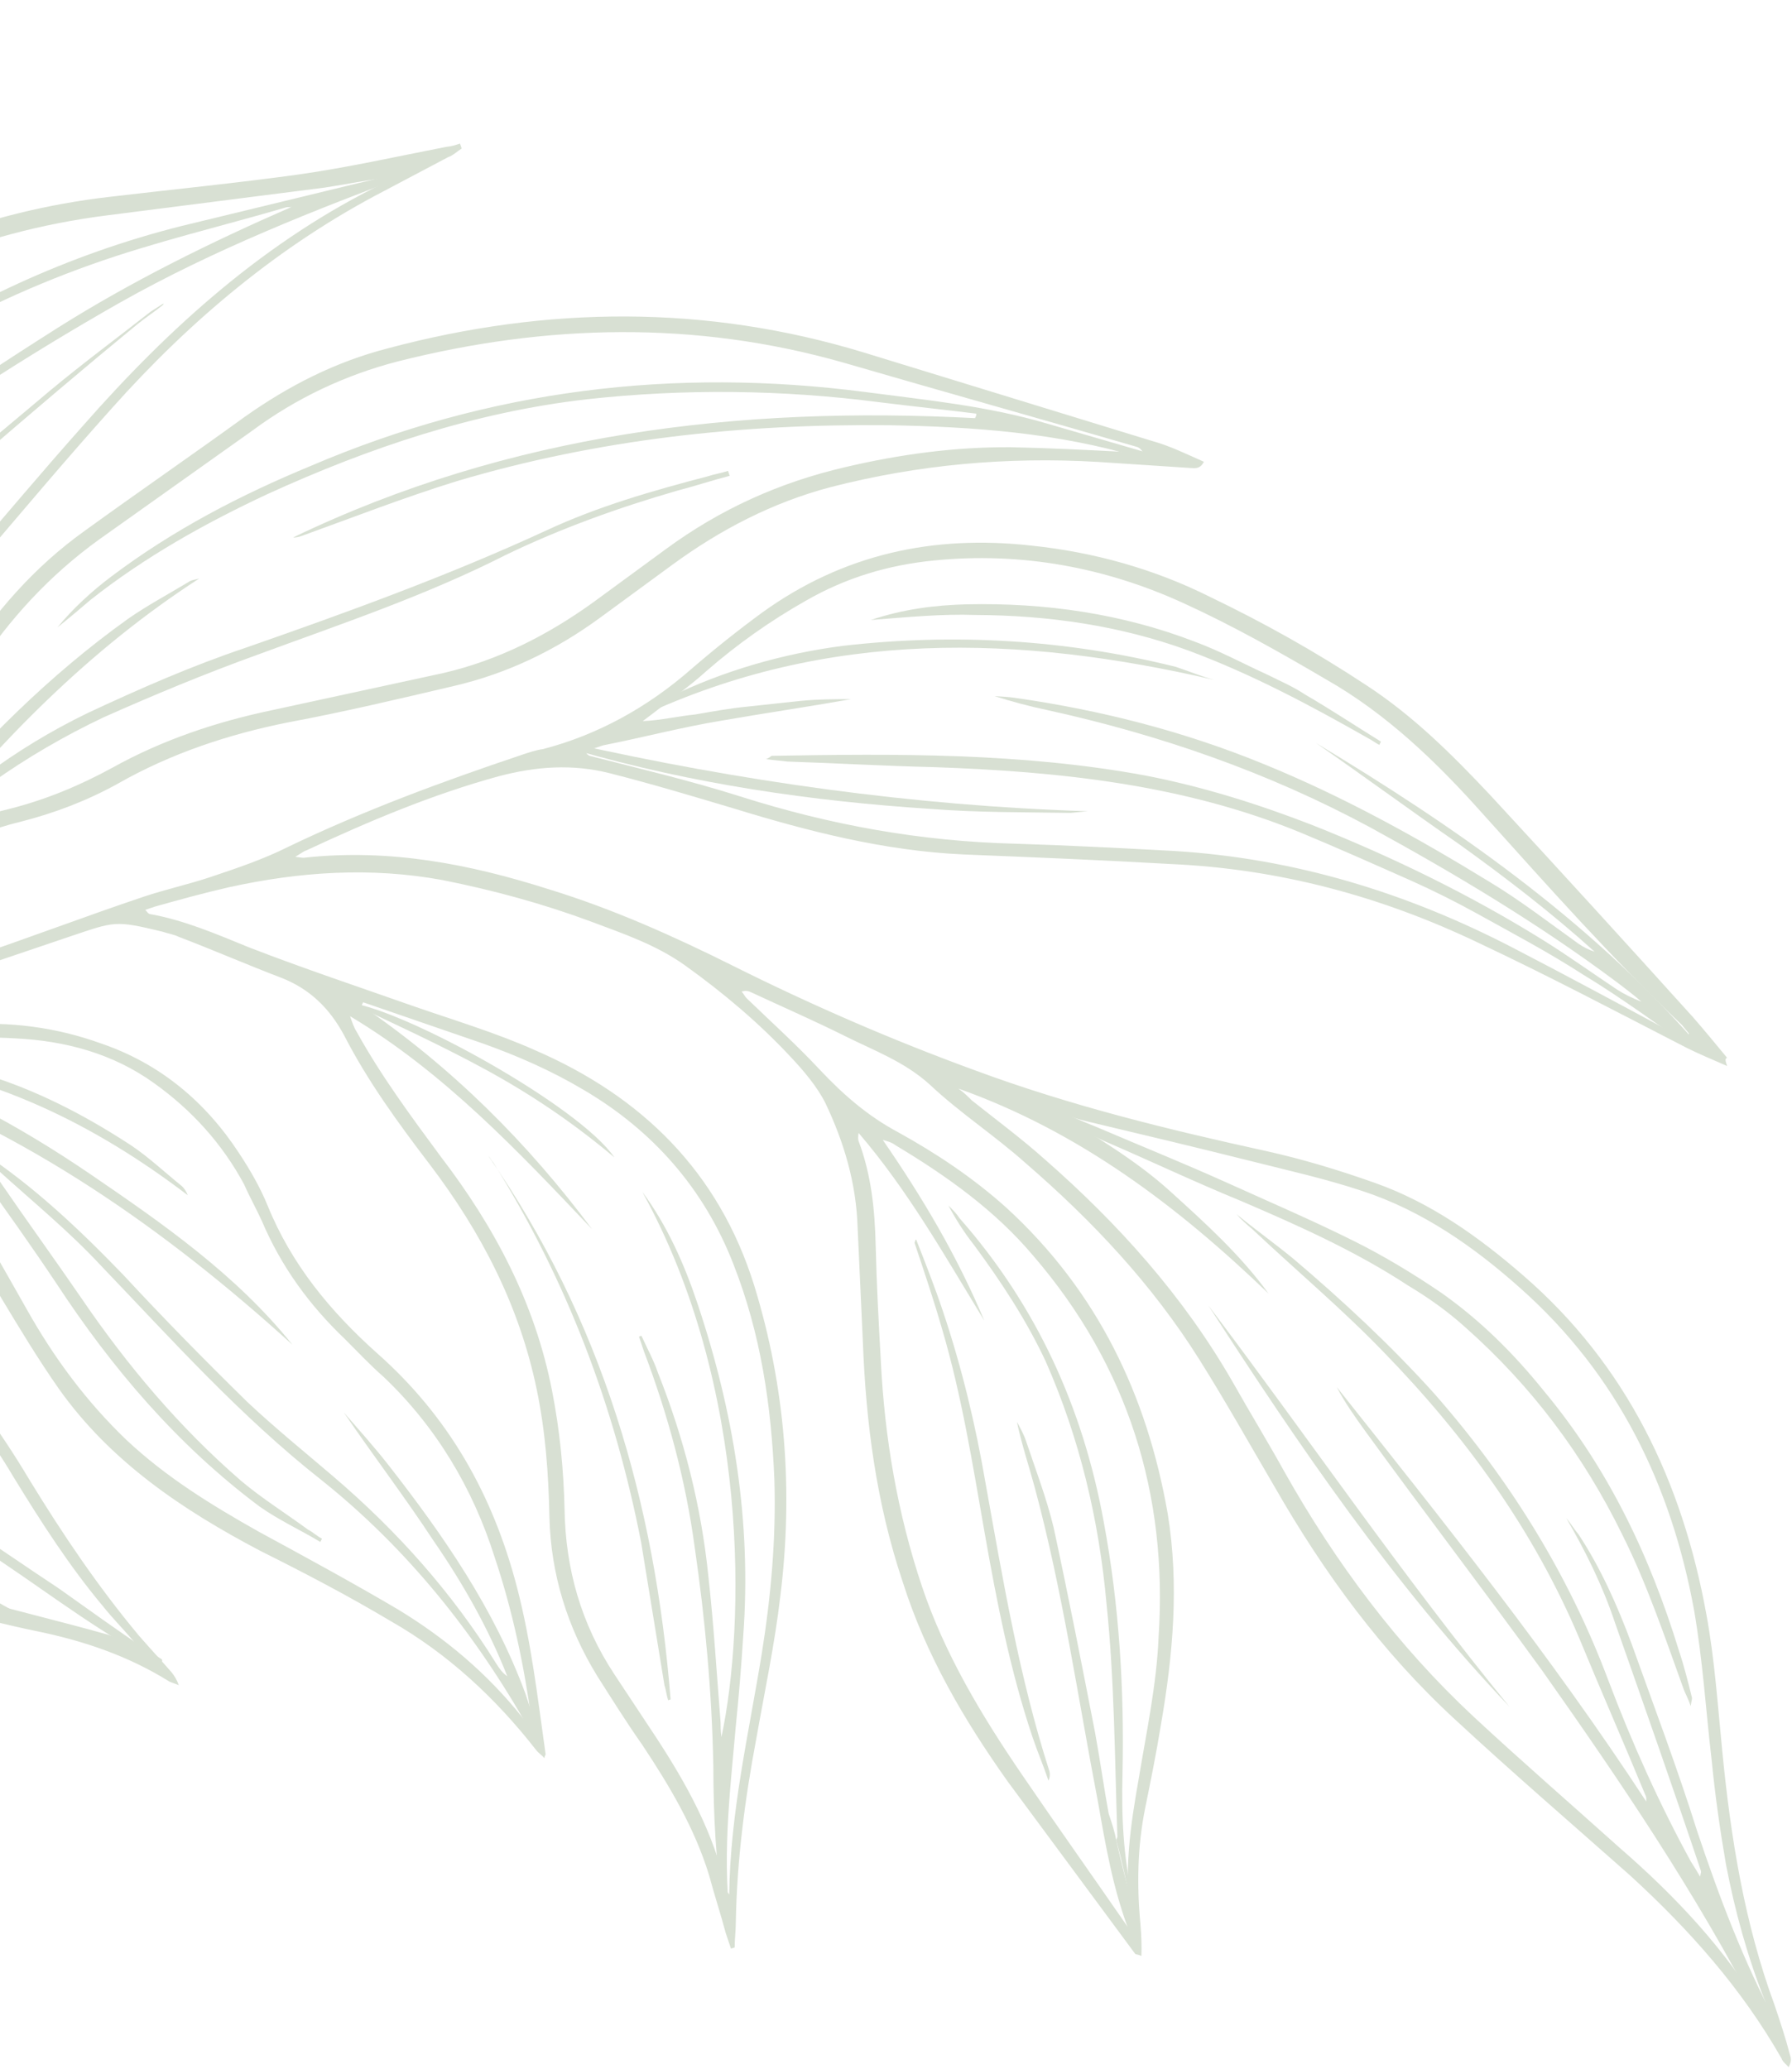 <?xml version="1.0" encoding="UTF-8"?> <svg xmlns="http://www.w3.org/2000/svg" width="201" height="232" viewBox="0 0 201 232" fill="none"> <path d="M-19.332 116.748C-14.097 117.754 -8.909 118.622 -3.903 119.858C2.802 121.598 8.868 124.627 14.752 128.483C16.729 129.814 18.524 131.514 20.409 133.029C20.639 133.259 20.916 133.626 21.054 134.04C10.57 126.05 -0.964 120.407 -14.186 118.858C-12.577 120.006 -10.968 121.153 -9.45 122.485C-7.564 124.001 -5.861 125.884 -4.113 127.446C-3.469 127.997 -2.963 128.594 -2.181 129.099C3.703 132.955 8.856 137.824 13.78 142.923C18.336 147.838 22.983 152.57 27.768 157.255C30.897 160.194 34.254 162.904 37.474 165.659C44.557 171.721 50.678 178.566 55.656 186.562C55.978 187.068 56.301 187.573 56.898 187.986C54.773 182.562 51.823 177.415 48.552 172.683C45.419 167.904 41.873 163.263 38.557 158.392C40.306 160.414 42.009 162.297 43.62 164.365C49.791 172.267 55.456 180.492 58.923 189.915C59.431 191.432 59.894 192.811 60.403 194.328C60.495 194.604 60.45 194.926 60.267 195.294C59.945 194.789 59.485 194.329 59.346 193.916C53.306 183.208 45.663 173.651 36.052 165.983C26.9 158.773 19.306 150.274 11.299 141.914C7.709 138.055 3.708 134.795 -0.248 131.212C-0.432 131.121 -0.616 131.029 -1.167 130.753C-0.569 131.626 -0.246 132.132 0.077 132.637C3.071 137.003 6.203 141.322 9.197 145.687C14.311 153.177 20.157 160.114 27.056 166.084C29.402 168.059 32.114 169.758 34.551 171.548C35.103 171.824 35.563 172.283 36.114 172.558C36.023 172.742 36.023 172.742 35.932 172.926C33.633 171.549 31.29 170.494 29.083 168.933C19.887 162.046 12.567 153.455 6.301 143.897C3.537 139.761 0.635 135.672 -2.221 131.72C-5.49 127.447 -9.355 123.681 -13.86 120.743C-15.699 119.365 -17.492 118.126 -19.332 116.748Z" fill="#D8E0D3"></path> <path d="M147.597 83.319C163.133 92.683 177.892 102.921 189.997 116.657C189.86 116.703 189.722 116.749 189.401 116.704C189.861 117.163 190.137 117.53 190.551 117.852C190.551 117.852 190.413 117.898 190.46 118.036C186.092 115.052 181.999 111.975 177.587 109.313C173.679 106.788 169.589 104.631 165.453 102.337C163.2 101.098 160.811 99.905 158.468 98.85C154.332 97.015 150.013 95.088 145.924 93.391C132.784 87.979 118.828 86.523 104.737 86.033C99.183 85.901 93.721 85.585 88.305 85.407C87.662 85.316 86.882 85.271 85.918 85.134C86.33 84.995 86.422 84.811 86.559 84.765C100.557 84.52 114.601 84.413 128.468 86.972C134.85 88.207 141.005 90.132 147.161 92.516C156.166 96.093 164.943 100.36 173.263 105.547C175.975 107.246 178.596 109.128 181.354 110.964C182.136 111.469 183.055 111.928 184.112 112.341C183.238 111.56 182.226 110.825 181.398 110.183C172.616 103.616 163.239 98.017 153.679 92.785C142.281 86.635 130.154 82.418 117.434 79.627C115.459 79.215 113.439 78.666 111.555 78.07C112.336 78.115 113.116 78.16 113.759 78.252C123.4 79.621 132.769 82.001 141.82 85.716C150.687 89.339 158.96 93.929 167.05 98.886C170.497 100.952 173.809 103.523 177.027 105.819C177.625 106.232 178.176 106.507 178.865 106.737C174.035 102.373 168.885 98.424 163.643 94.659C158.264 90.941 152.976 87.038 147.597 83.319Z" fill="#D8E0D3"></path> <path d="M199.279 229.216C198.588 228.067 197.943 227.056 197.252 225.907C190.241 212.304 181.764 199.805 173.012 187.399C166.472 178.393 159.657 169.48 153.117 160.474C151.966 158.866 150.814 157.258 149.938 155.557C161.863 170.581 173.972 185.697 184.661 202.055C184.615 201.917 184.706 201.733 184.614 201.458C182.166 195.528 179.581 189.645 177.134 183.716C171.962 171.49 164.317 161.014 155.206 151.643C150.512 146.774 145.407 142.503 140.484 137.864C139.84 137.313 139.196 136.762 138.69 136.164C140.806 137.909 143.012 139.47 145.128 141.216C150.694 145.946 156.03 150.906 160.909 156.327C169.332 165.929 175.968 176.59 180.451 188.587C183.084 195.527 186.131 202.33 189.681 208.81C190.004 209.315 190.326 209.82 190.695 210.464C190.74 210.142 190.831 209.958 190.785 209.82C187.64 200.443 184.404 191.249 181.122 181.918C179.735 177.781 177.843 173.966 175.677 170.244C176.183 170.841 176.552 171.485 177.058 172.082C179.546 175.85 181.439 180.124 183.01 184.353C185.506 191.34 188.14 198.281 190.361 205.36C192.858 212.807 195.584 220.023 199.273 226.917C199.367 227.652 200.011 228.204 199.279 229.216Z" fill="#D8E0D3"></path> <path d="M109.501 46.389C105.828 45.933 102.339 45.569 98.666 45.113C87.785 43.7 76.724 43.574 65.804 44.781C53.278 46.221 41.447 50.188 30.033 55.397C23.019 58.669 16.19 62.494 10.144 67.283C8.954 68.296 7.763 69.309 6.435 70.368C8.173 68.251 10.28 66.317 12.478 64.659C19.441 59.409 27.004 55.492 34.935 52.219C54.878 43.69 75.617 41.184 97.057 43.965C103.944 44.878 110.738 45.514 117.535 47.53C121.945 48.812 126.354 50.095 130.763 51.378C131.268 51.515 131.636 51.699 131.959 52.204C130.627 51.884 129.204 51.748 127.826 51.289C118.64 48.54 109.229 47.861 99.683 47.687C83.251 47.521 67.147 49.24 51.279 53.948C45.455 55.748 39.632 58.008 33.9 60.083C33.625 60.175 33.212 60.314 32.891 60.268C57.14 48.608 82.879 45.498 109.364 46.895C109.456 46.711 109.547 46.527 109.501 46.389Z" fill="#D8E0D3"></path> <path d="M-85.805 92.403C-85.489 90.15 -85.22 87.758 -84.721 85.597C-83.269 78.973 -81.128 72.579 -78.619 66.368C-76.066 59.836 -73.099 53.625 -69.305 47.597C-65.328 41.2 -60.431 35.723 -54.844 30.934C-50.814 27.435 -46.37 24.258 -42.34 20.758C-38.997 17.95 -35.746 14.865 -32.45 11.918C-32.312 11.872 -32.267 11.55 -32.084 11.182C-32.497 11.321 -32.772 11.413 -32.91 11.459C-39.417 15.329 -45.878 19.337 -52.431 23.069C-59.856 27.399 -66.497 32.695 -72.172 39.047C-75.375 42.729 -78.165 46.733 -80.77 50.828C-81.182 51.426 -81.409 52.116 -81.959 52.761C-81.776 52.393 -81.731 52.071 -81.548 51.703C-76.798 42.593 -70.53 34.814 -62.377 28.552C-58.85 25.835 -54.955 23.301 -51.152 20.952C-45.699 17.589 -40.107 14.64 -34.7 11.139C-30.806 8.606 -27.05 5.659 -23.248 2.85C-22.652 2.343 -22.011 1.974 -21.369 1.606C-21.323 1.744 -21.139 1.836 -21.093 1.973C-25.808 6.623 -30.57 11.135 -35.239 15.922C-39.496 20.111 -44.307 23.566 -48.887 27.249C-54.109 31.302 -59.008 35.859 -63.126 40.922C-67.472 46.215 -70.762 51.921 -73.73 58.132C-76.88 64.711 -79.525 71.428 -81.755 78.466C-83.167 82.928 -84.348 87.619 -84.933 92.264C-85.529 92.311 -85.667 92.357 -85.805 92.403Z" fill="#D8E0D3"></path> <path d="M-42.204 74.56C-41.657 72.996 -41.156 71.294 -40.426 69.822C-38.737 66.187 -36.634 62.874 -34.21 59.606C-28.813 52.427 -22.356 46.58 -15.026 41.513C-4.213 34.052 7.705 28.521 20.41 25.334C27.061 23.717 33.712 22.101 40.225 20.53C41.784 20.16 43.344 19.791 44.903 19.421C45.454 19.237 46.05 19.19 46.693 19.281C35.276 23.57 24.043 27.951 13.364 33.987C2.824 39.976 -7.486 46.655 -17.151 53.886C-15.414 51.309 -6.389 44.907 6.487 36.754C14.827 31.502 23.628 27.17 32.705 23.205C32.567 23.252 32.246 23.206 32.108 23.252C24.862 25.375 17.34 27.131 10.232 29.668C-4.808 35.018 -18.28 43.218 -29.357 54.91C-33.98 59.836 -37.684 65.22 -40.56 71.247C-40.834 71.799 -41.062 72.489 -41.335 73.041C-41.609 73.594 -41.883 74.146 -42.111 74.836C-42.02 74.652 -42.066 74.514 -42.204 74.56Z" fill="#D8E0D3"></path> <path d="M72.044 133.662C74.853 137.476 76.746 141.75 78.225 146.163C82.295 158.299 84.3 170.666 83.369 183.405C83.148 186.854 82.881 190.165 82.523 193.66C81.854 201.248 80.909 208.929 82.076 216.515C81.939 216.561 81.801 216.607 81.663 216.653C81.523 215.78 81.292 215.09 81.152 214.217C80.267 208.838 80.024 203.55 80.01 198.032C79.851 189.801 79.096 181.616 77.928 173.57C76.899 165.938 74.907 158.629 72.227 151.55C72.042 150.998 71.857 150.447 71.672 149.895C71.809 149.849 71.947 149.803 71.947 149.803C72.547 151.136 73.331 152.56 73.793 153.939C76.703 161.248 78.65 168.879 79.451 176.741C80.061 182.213 80.397 187.777 80.823 193.156C80.825 193.616 80.826 194.076 80.919 194.812C83.595 182.255 84.124 155.538 72.044 133.662Z" fill="#D8E0D3"></path> <path d="M116.261 123.589C118.558 124.506 120.901 125.561 123.198 126.478C128.023 128.542 132.801 130.469 137.488 132.579C142.358 134.781 147.182 136.845 151.962 139.231C155.27 140.882 158.534 142.856 161.706 145.014C166.12 148.136 169.801 151.811 173.208 156.038C180.39 164.675 185.05 174.464 188.336 185.175C188.891 186.83 189.355 188.669 189.772 190.37C189.818 190.508 189.727 190.692 189.637 191.335C189.313 190.37 188.99 189.865 188.852 189.451C186.726 183.567 184.737 177.637 181.969 172.122C177.586 163.16 171.784 155.441 164.378 148.874C162.4 147.082 160.193 145.521 157.895 144.144C152.01 140.288 145.531 137.398 139.099 134.646C133.953 132.537 129.037 130.197 124.029 128.041C121.869 127.078 119.847 126.068 117.688 125.105C117.136 124.83 116.722 124.508 116.171 124.233C116.17 123.773 116.307 123.727 116.261 123.589Z" fill="#D8E0D3"></path> <path d="M-93.464 112.461C-93.466 112.001 -93.558 111.725 -93.559 111.265C-93.174 100.091 -94.029 88.871 -94.241 77.743C-94.397 70.432 -93.727 63.304 -91.45 56.404C-89.811 51.252 -87.483 46.329 -84.235 41.865C-78.93 34.41 -72.06 28.884 -64.316 24.139C-61.749 22.665 -59.137 21.328 -56.708 19.9C-56.433 19.808 -56.342 19.624 -55.974 19.807C-58.494 21.42 -61.198 22.94 -63.718 24.552C-69.263 28.099 -74.622 32.197 -79.107 37.077C-82.586 40.851 -85.329 44.993 -87.612 49.594C-91.493 57.645 -93.261 66.062 -93.193 74.937C-93.175 81.835 -92.698 88.732 -92.727 95.492C-92.759 100.872 -93.067 106.344 -93.237 111.771C-93.328 111.955 -93.235 112.23 -93.327 112.414C-93.327 112.414 -93.327 112.414 -93.464 112.461Z" fill="#D8E0D3"></path> <path d="M81.844 53.363C79.872 53.871 77.946 54.517 75.973 55.025C69.415 56.917 62.858 59.27 56.67 62.265C47.778 66.782 38.285 69.965 28.886 73.424C23.016 75.546 17.24 77.943 11.647 80.433C2.8 84.627 -5.126 90.2 -11.947 97.243C-11.947 97.243 -12.084 97.289 -12.543 97.289C-12.132 96.691 -11.858 96.139 -11.491 95.862C-5.45 89.234 1.65 83.938 9.81 79.975C15.632 77.255 21.5 74.674 27.553 72.644C38.925 68.677 50.25 64.572 61.252 59.501C67.074 56.782 73.22 55.028 79.411 53.411C80.099 53.181 80.971 53.042 81.659 52.811C81.751 53.087 81.797 53.225 81.844 53.363Z" fill="#D8E0D3"></path> <path d="M125.192 206.351C125.283 206.167 125.374 205.983 125.328 205.845C125.031 197.201 125.008 188.464 124.115 179.866C123.265 170.486 121.13 161.383 117.299 152.696C115.13 148.054 112.319 143.781 109.234 139.6C108.175 138.267 107.207 136.751 106.377 135.188C106.837 135.648 107.297 136.107 107.62 136.612C116.273 146.444 121.488 157.888 123.816 170.761C125.538 180.002 126.112 189.474 125.907 198.901C125.781 203.546 125.977 208.236 127.044 212.787C127.229 213.339 127.001 214.029 126.911 214.673C126.536 211.73 125.933 209.018 125.192 206.351Z" fill="#D8E0D3"></path> <path d="M18.322 34.165C17.36 34.948 16.352 35.593 15.39 36.376C9.39 41.302 3.437 46.367 -2.379 51.386C-6.684 54.977 -11.036 58.431 -15.801 61.563C-26.064 68.38 -34.901 76.713 -42.725 86.24C-45.79 89.876 -48.488 93.696 -50.589 97.929C-51.274 99.079 -51.776 100.321 -52.278 101.563C-52.462 101.472 -52.599 101.518 -52.783 101.426C-52.144 100.138 -51.688 98.758 -51.049 97.469C-47.213 89.74 -41.585 83.25 -35.68 77.127C-29.913 71.051 -23.593 65.71 -16.674 61.242C-8.793 55.991 -1.649 49.913 5.633 43.79C9.343 40.705 13.145 37.895 16.901 34.948C17.405 34.626 17.909 34.303 18.413 33.981C18.275 34.027 18.275 34.027 18.322 34.165Z" fill="#D8E0D3"></path> <path d="M125.192 206.351C125.795 209.064 126.536 211.73 127.14 214.442C127.281 215.775 127.606 217.201 127.747 218.534C127.609 218.58 127.472 218.626 127.472 218.626C127.194 217.799 126.779 217.018 126.502 216.19C124.792 211.548 124 206.904 123.162 202.123C120.883 190.307 119.2 178.445 116.049 166.768C115.401 164.378 114.615 162.034 114.057 159.459C114.426 160.103 114.841 160.884 115.072 161.573C116.136 164.745 117.384 168.009 118.172 171.273C119.844 178.996 121.332 186.628 122.82 194.26C123.379 197.294 123.8 200.374 124.358 203.409C124.728 204.512 125.052 205.478 125.192 206.351Z" fill="#D8E0D3"></path> <path d="M-2.544 166.807C-4.522 165.015 -6.547 163.086 -8.662 161.341C-13.17 157.483 -18.043 154.362 -23.236 151.654C-29.762 148.167 -36.974 145.829 -43.865 143.078C-48.827 141.06 -53.835 138.904 -58.843 136.749C-59.578 136.381 -60.176 135.968 -60.773 135.555C-60.682 135.371 -60.682 135.371 -60.591 135.187C-58.156 136.058 -55.813 137.113 -53.378 137.984C-47.911 140.139 -42.582 142.341 -37.114 144.496C-31.51 146.605 -26.18 148.807 -20.895 151.79C-14.092 155.645 -8.068 160.375 -2.822 165.979C-2.729 166.255 -2.499 166.485 -2.544 166.807Z" fill="#D8E0D3"></path> <path d="M5.895 182.846C4.333 182.296 2.726 182.068 1.256 181.333C-2.099 179.544 -5.454 177.754 -8.489 175.55C-11.34 173.438 -14.008 170.958 -16.63 168.615C-20.356 165.263 -24.036 162.048 -28.265 159.477C-29.965 158.513 -31.483 157.182 -33.184 156.218C-35.62 154.887 -37.963 153.832 -40.353 152.639C-43.294 151.171 -46.006 149.472 -48.398 147.36C-49.502 146.349 -50.606 145.339 -51.572 144.282C-49.549 145.751 -47.251 147.128 -45.319 148.782C-43.434 150.297 -41.32 151.122 -39.161 152.086C-35.898 153.6 -32.636 155.114 -29.785 157.226C-27.946 158.603 -25.924 159.613 -24.222 161.036C-20.635 163.975 -16.91 166.868 -13.551 170.038C-8.951 174.171 -3.94 177.706 1.484 180.643C2.954 181.378 4.516 181.928 6.078 182.478C5.849 182.708 5.895 182.846 5.895 182.846Z" fill="#D8E0D3"></path> <path d="M102.761 139.009C103.823 141.72 104.839 144.294 105.764 147.053C107.892 153.396 109.423 159.786 110.541 166.315C112.496 177.165 114.314 188.061 117.691 198.588C117.783 198.864 117.784 199.323 117.602 199.692C117.047 198.037 116.354 196.428 115.799 194.773C113.302 187.326 111.814 179.695 110.463 172.017C109.113 164.339 107.9 156.615 105.678 149.076C104.752 145.858 103.642 142.548 102.578 139.377C102.669 139.193 102.623 139.055 102.761 139.009Z" fill="#D8E0D3"></path> <path d="M97.673 69.532C101.388 68.287 104.92 67.869 108.408 67.773C117.22 67.579 125.897 68.811 134.166 72.021C136.969 73.076 139.405 74.407 142.116 75.645C143.586 76.38 145.01 76.976 146.39 77.894C149.239 79.546 151.998 81.383 154.894 83.173C154.802 83.357 154.802 83.357 154.711 83.541C154.343 83.357 153.93 83.036 153.562 82.852C146.943 79.089 140.417 75.601 133.251 72.942C125.579 70.145 117.545 69.005 109.421 68.968C105.703 68.834 101.849 69.206 97.673 69.532Z" fill="#D8E0D3"></path> <path d="M136.196 76.249C114.291 71.169 92.811 70.549 71.907 80.321C71.861 80.183 71.815 80.045 71.769 79.907C72.823 79.4 73.831 78.755 75.023 78.202C81.211 75.206 87.769 73.314 94.514 72.433C107.039 70.993 119.525 71.715 131.879 74.783C133.257 75.241 134.681 75.837 136.196 76.249Z" fill="#D8E0D3"></path> <path d="M63.883 83.318C83.078 87.62 102.361 90.358 122.006 90.98C121.41 91.027 120.675 91.12 120.079 91.166C114.847 91.08 109.661 91.132 104.473 90.723C91.024 89.864 77.663 87.902 64.619 84.145C64.298 84.1 63.93 83.916 63.609 83.871C63.838 83.64 63.929 83.456 63.883 83.318Z" fill="#D8E0D3"></path> <path d="M54.776 129.635C67.49 147.923 73.463 168.471 75.217 190.587C75.08 190.634 74.942 190.68 74.942 190.68C74.757 190.128 74.71 189.53 74.525 188.979C73.639 183.6 72.8 178.358 71.914 172.979C68.938 157.716 63.578 143.558 55.329 130.37C55.099 130.14 55.006 129.864 54.776 129.635Z" fill="#D8E0D3"></path> <path d="M169.305 191.404C156.281 177.669 145.732 162.184 135.549 146.422C146.831 161.355 157.381 176.84 169.305 191.404Z" fill="#D8E0D3"></path> <path d="M-67.253 60.102C-67.525 61.574 -67.613 63.138 -67.884 64.609C-69.105 71.922 -71.382 78.822 -73.797 85.769C-75.802 91.197 -78.543 96.258 -81.652 101.136C-82.886 102.931 -84.305 104.634 -85.77 106.199C-81.244 99.158 -77.086 91.934 -74.077 84.021C-71.297 76.339 -68.609 68.381 -67.253 60.102Z" fill="#D8E0D3"></path> <path d="M18.021 186.603C11.771 183.483 6.207 179.213 0.276 175.218C-5.47 171.316 -11.126 167.23 -16.738 162.362C-13.979 164.198 -11.405 165.942 -8.876 167.549C-7.267 168.697 -5.658 169.845 -4.049 170.993C-0.509 173.334 3.078 175.813 6.617 178.155C9.836 180.45 13.055 182.746 16.227 184.904C16.825 185.317 17.56 185.684 18.157 186.097C18.25 186.373 18.112 186.419 18.021 186.603Z" fill="#D8E0D3"></path> <path d="M39.22 112.454C45.464 113.274 64.997 124.059 68.913 129.803C64.221 125.854 59.486 122.686 54.43 119.932C49.375 117.179 44.137 114.793 39.22 112.454Z" fill="#D8E0D3"></path> <path d="M-96.989 61.79C-96.697 50.34 -91.167 41.275 -83.431 33.311C-90.064 41.825 -95.824 50.66 -96.989 61.79Z" fill="#D8E0D3"></path> <path d="M-59.385 121.896C-47.688 119.354 -36.22 117.042 -24.983 114.041C-22.743 110.681 -20.64 107.368 -18.354 104.147C-17.53 102.95 -16.707 101.754 -15.884 100.557C-13.46 97.29 -12.323 93.38 -10.955 89.7C-8.995 84.593 -7.402 79.303 -4.385 74.61C-0.682 68.766 3.848 63.564 9.529 59.512C15.439 55.229 21.532 51.037 27.442 46.754C32.389 43.254 37.615 40.581 43.532 39.057C61.373 34.301 79.226 34.144 96.955 39.551C107.703 42.85 118.451 46.149 129.199 49.448C131.22 49.998 133.058 50.915 135.034 51.787C134.577 52.707 133.888 52.478 133.429 52.478C129.986 52.252 126.544 52.026 123.101 51.8C112.956 51.213 102.999 52.098 93.138 54.638C86.671 56.346 80.805 59.388 75.399 63.348C72.696 65.328 69.993 67.309 67.29 69.289C62.251 72.973 56.842 75.554 50.879 76.94C44.779 78.373 38.541 79.851 32.348 81.007C25.605 82.348 19.139 84.516 13.227 87.88C9.744 89.815 6.076 91.198 2.269 92.168C0.709 92.538 -0.941 93.091 -2.592 93.645C-6.262 94.569 -9.193 96.779 -11.618 99.587C-14.959 103.315 -18.254 107.182 -20.813 111.415C-21.087 111.967 -21.408 112.381 -22.002 113.348C-20.992 113.163 -20.396 113.116 -19.846 112.931C-14.343 111.086 -8.84 109.241 -3.337 107.395C3.128 105.227 9.639 102.737 16.105 100.568C18.581 99.738 21.15 99.183 23.626 98.353C26.515 97.384 29.542 96.369 32.292 94.987C40.726 90.931 49.576 87.656 58.518 84.657C59.343 84.38 60.169 84.104 60.903 84.011C67.094 82.395 72.64 79.308 77.494 75.072C80.104 72.816 82.761 70.698 85.464 68.717C94.58 62.132 104.718 59.959 115.69 61.189C122.668 61.917 129.419 63.795 135.669 66.915C141.688 69.805 147.525 73.064 153.226 76.828C158.513 80.271 162.884 84.635 167.164 89.183C174.85 97.497 182.352 105.72 189.9 114.081C191.142 115.505 192.431 117.067 193.721 118.629C193.445 118.722 193.538 118.998 193.723 119.549C191.931 118.769 190.507 118.173 189.22 117.531C181.453 113.539 173.825 109.5 165.829 105.738C154.893 100.508 143.457 97.44 131.339 96.901C123.536 96.45 115.779 96.137 108.021 95.823C99.163 95.419 90.621 93.221 82.261 90.655C77.668 89.281 73.075 87.906 68.391 86.716C64.211 85.663 60.173 85.943 55.954 87.051C48.524 89.083 41.418 92.079 34.404 95.352C33.991 95.49 33.762 95.721 33.121 96.089C33.764 96.18 34.085 96.226 34.222 96.18C43.674 95.158 52.674 96.895 61.585 99.737C68.751 101.936 75.597 105.01 82.214 108.313C91.037 112.718 99.997 116.617 109.414 120.055C120.072 123.998 130.91 126.654 141.977 129.079C146.11 129.994 150.198 131.231 154.194 132.652C160.442 134.852 165.867 138.709 170.835 143.026C182.472 153.084 188.701 166.183 191.401 181.079C192.332 186.136 192.666 191.24 193.184 196.435C194.127 206.091 195.666 215.7 199.039 224.847C199.687 226.778 200.288 228.571 200.798 230.547C200.937 230.961 200.892 231.283 200.618 231.835C200.341 231.468 199.974 231.284 199.835 230.87C195.363 223.012 189.472 216.397 182.847 210.334C176.315 204.547 169.646 198.806 163.205 192.835C155.017 185.303 148.523 176.435 142.991 166.785C140.133 161.913 137.459 157.134 134.51 152.447C129.256 144.083 122.583 136.963 115.04 130.442C111.544 127.319 107.636 124.794 104.278 121.624C101.426 119.052 98.118 117.86 94.81 116.209C91.317 114.465 87.733 112.906 84.287 111.3C83.919 111.116 83.598 111.071 83.185 111.209C83.415 111.439 83.508 111.715 83.738 111.944C86.452 114.562 89.305 117.134 91.928 119.937C94.551 122.739 97.357 125.173 100.712 126.963C105.032 129.349 109.169 132.104 112.896 135.456C123.062 144.78 128.645 156.408 130.974 169.741C132.279 177.741 131.565 185.651 130.208 193.469C129.711 196.551 129.077 199.679 128.442 202.806C127.581 207.084 127.5 211.406 127.924 215.866C128.019 217.062 128.068 218.119 128.025 219.361C127.658 219.177 127.52 219.224 127.336 219.132C122.593 212.745 117.803 206.221 113.059 199.834C108.131 192.896 103.844 185.589 101.253 177.407C98.293 168.581 97.123 159.615 96.778 150.373C96.584 146.142 96.39 141.912 96.195 137.682C96.045 132.67 94.656 128.073 92.58 123.707C91.657 121.868 90.138 120.076 88.712 118.561C85.122 114.702 81.074 111.303 76.844 108.273C73.626 105.977 69.997 104.74 66.322 103.364C60.901 101.347 55.344 99.835 49.604 98.692C41.614 97.23 33.676 97.744 25.694 99.5C22.85 100.147 20.19 100.886 17.393 101.67C17.118 101.763 16.705 101.901 16.292 102.04C16.522 102.269 16.569 102.407 16.752 102.499C20.655 103.184 24.239 104.744 27.96 106.257C34.117 108.642 40.318 110.704 46.565 112.905C51.067 114.463 55.66 115.838 59.979 117.764C71.971 122.947 80.621 131.399 84.6 144.178C88.117 155.579 88.973 167.258 87.534 178.939C86.906 184.366 85.772 189.655 84.822 195.037C83.553 201.752 82.653 208.65 82.533 215.594C82.535 216.514 82.4 217.48 82.403 218.399C82.265 218.445 82.127 218.492 81.99 218.538C81.805 217.986 81.62 217.434 81.389 216.745C80.832 214.63 80.139 212.562 79.537 210.309C77.917 205.023 75.105 200.289 72.018 195.648C70.268 193.167 68.609 190.502 66.996 187.975C63.632 182.506 61.781 176.53 61.627 170.139C61.523 165.264 61.19 160.62 60.214 155.885C58.262 146.414 53.973 138.188 48.216 130.607C44.671 125.966 41.262 121.28 38.633 116.178C36.973 113.053 34.719 110.894 31.549 109.656C27.69 108.189 23.922 106.538 20.063 105.07C19.512 104.795 18.869 104.704 18.18 104.475C12.853 103.193 12.899 103.331 7.809 105.038C-1.958 108.313 -11.679 111.727 -21.309 114.956C-22.272 115.279 -23.235 115.602 -24.657 115.926C-23.324 116.706 -22.223 116.797 -21.167 116.75C-18.643 116.517 -16.12 116.284 -13.459 116.005C-10.384 115.588 -7.448 115.217 -4.328 114.938C1.041 114.518 6.32 115.202 11.374 117.036C17.942 119.282 23.048 123.553 26.826 129.343C28.07 131.227 29.176 133.157 30.008 135.179C32.686 141.798 37.06 147.081 42.304 151.766C50.354 158.885 55.287 167.662 57.975 177.96C59.597 184.166 60.301 190.373 61.189 196.672C61.236 196.81 61.098 196.856 61.053 197.178C60.777 196.81 60.409 196.627 60.133 196.259C55.574 190.424 50.238 185.464 43.803 181.792C39.023 178.946 34.197 176.422 29.234 173.945C20.502 169.356 12.411 163.939 6.607 155.76C4.258 152.405 2.184 148.959 0.11 145.512C-2.379 141.285 -4.731 137.011 -7.357 132.829C-9.754 128.877 -12.746 125.431 -16.242 122.308C-19.876 119.231 -23.827 117.488 -28.645 117.723C-31.812 117.865 -34.886 118.282 -38.005 119.021C-45.802 120.869 -53.555 122.395 -61.169 124.335C-66.26 125.582 -71.304 127.427 -76.44 128.996C-76.99 129.18 -77.357 129.457 -77.907 129.641C-77.677 129.871 -77.631 130.009 -77.631 130.009C-72.994 130.602 -68.583 132.344 -64.129 133.305C-57.654 134.815 -51.042 135.82 -44.385 136.962C-38.828 138.014 -33.227 138.743 -27.9 140.025C-17.246 142.588 -8.877 148.833 -2.292 157.517C-0.312 160.228 1.531 162.985 3.283 165.926C7.016 172.038 10.978 177.919 15.582 183.432C16.824 184.857 18.021 186.143 19.264 187.567C19.54 187.935 19.816 188.302 20.047 188.992C19.68 188.808 19.358 188.762 18.991 188.579C14.348 185.687 9.341 183.991 3.923 182.893C0.8 182.253 -2.231 181.429 -5.354 180.788C-13.252 179.141 -20.008 175.424 -25.531 169.452C-26.221 168.763 -26.865 168.212 -27.417 167.477C-31.146 163.205 -35.652 159.807 -40.753 157.375C-46.589 154.576 -51.417 150.673 -56.201 146.448C-59.928 143.095 -63.837 139.65 -67.655 136.482C-69.357 135.058 -71.471 133.773 -73.493 132.763C-76.204 131.525 -79.141 131.436 -82.033 131.485C-82.629 131.532 -83.317 131.762 -83.868 131.947C-96.478 136.329 -106.969 143.836 -116.446 152.998C-123.038 159.351 -128.482 166.392 -132.638 174.536C-134.464 178.217 -135.739 182.173 -137.198 186.037C-138.019 188.153 -138.886 190.131 -139.569 192.201C-141.436 198.043 -142.155 204.114 -142.415 210.184C-142.458 210.966 -142.365 211.702 -142.317 212.3C-142.269 213.357 -142.404 214.323 -143.182 215.197C-143.548 215.474 -144.19 215.842 -144.558 215.659C-144.879 215.613 -145.385 215.016 -145.387 214.556C-145.619 213.407 -145.53 212.303 -145.579 211.245C-145.1 200.807 -142.831 190.688 -138.542 181.118C-131.924 166.626 -122.455 154.246 -109.721 144.299C-105.69 141.26 -101.52 138.634 -97.259 135.824C-97.03 135.594 -96.618 135.456 -96.251 135.179C-94.569 128.786 -93.071 122.3 -94.236 115.634C-94.515 113.887 -95.117 112.094 -95.855 110.348C-97.379 106.716 -98.353 102.901 -98.501 98.808C-98.94 88.371 -100.527 78.164 -102.985 68.096C-105.534 58.212 -103.4 49.059 -97.73 40.867C-95.261 37.278 -92.102 34.377 -88.528 31.799C-82.023 27.009 -74.781 23.506 -67.4 20.417C-63.365 18.757 -59.422 17.282 -55.341 15.76C-46.079 12.347 -37.048 8.244 -28.293 3.774C-26.735 2.945 -25.13 2.253 -23.526 1.562C-22.7 1.285 -22.012 1.054 -21.187 0.777C-21.141 0.915 -20.957 1.007 -20.91 1.145C-21.642 2.157 -22.42 3.032 -23.152 4.044C-25.805 7.542 -28.458 11.04 -31.157 14.4C-34.68 18.956 -38.846 22.961 -43.059 26.828C-48.507 32.031 -53.265 37.922 -56.828 44.639C-60.025 50.621 -62.12 57.153 -63.709 63.822C-65.254 70.17 -67.119 76.472 -69.536 82.498C-71.269 86.915 -73.553 91.056 -76.389 94.922C-80.048 99.984 -83.753 104.908 -87.595 109.879C-88.418 111.075 -89.241 112.272 -90.064 113.468C-91.482 115.631 -92.072 117.977 -92.296 120.506C-92.699 124.323 -93.424 128.095 -94.011 131.82C-94.101 132.464 -94.329 133.154 -94.601 134.166C-83.644 129.418 -72.915 125.359 -61.678 122.358C-61.132 120.794 -60.447 119.184 -59.947 117.482C-58.124 112.422 -55.98 107.407 -54.387 102.117C-51.884 93.607 -48.693 85.326 -47.017 76.634C-46.157 71.896 -45.159 67.113 -43.978 62.421C-41.887 54.51 -38.095 47.562 -32.235 41.761C-30.266 39.874 -28.205 38.262 -25.96 36.742C-14.415 28.728 -1.715 23.702 12.279 22.077C19.345 21.242 26.457 20.544 33.477 19.571C39.028 18.783 44.578 17.536 50.037 16.472C50.634 16.425 51.184 16.241 51.596 16.102C51.643 16.24 51.689 16.378 51.782 16.654C51.278 16.976 50.82 17.437 50.269 17.621C47.932 18.865 45.457 20.156 43.119 21.4C31.386 27.483 21.356 35.909 12.569 45.759C7.443 51.467 2.41 57.45 -2.532 63.249C-9.762 71.811 -18.694 78.488 -28.502 83.925C-32.627 86.229 -36.889 88.578 -40.737 91.25C-46.236 94.934 -50.675 99.952 -53.918 105.795C-55.746 109.016 -56.792 112.742 -58.252 116.146C-58.201 118.124 -58.702 119.826 -59.385 121.896ZM-10.533 93.24C-10.075 92.78 -9.526 92.135 -9.069 91.675C-2.068 83.344 5.486 75.748 14.373 69.393C16.481 67.919 18.818 66.675 21.11 65.293C21.476 65.017 21.935 65.016 22.348 64.878C10.022 72.847 -0.003 83.112 -9.199 94.48C-5.853 92.591 -2.23 91.529 1.301 90.652C5.246 89.636 9.005 88.068 12.626 86.087C18.171 83 24.224 80.97 30.371 79.676C36.793 78.289 43.352 76.857 49.774 75.47C55.875 74.038 61.375 71.273 66.552 67.542C69.254 65.562 71.957 63.582 74.66 61.602C80.799 57.088 87.446 54.092 94.831 52.383C100.931 50.95 107.079 50.116 113.367 50.155C117.681 50.242 122.042 50.467 126.402 50.693C127.045 50.784 127.642 50.737 128.285 50.828C127.962 50.323 127.778 50.231 127.594 50.139C116.571 46.933 105.594 43.864 94.571 40.657C77.991 35.939 61.286 36.325 44.637 40.528C38.72 42.052 33.173 44.679 28.272 48.317C22.591 52.37 16.773 56.469 11.092 60.522C5.549 64.528 1.064 69.407 -2.685 75.114C-6.618 80.728 -8.3 87.122 -10.533 93.24ZM-91.49 112.412C-91.306 112.504 -91.306 112.504 -91.122 112.596C-90.802 112.181 -90.344 111.721 -90.07 111.169C-86.412 106.107 -82.615 100.998 -78.91 96.074C-75.023 90.781 -72.008 85.168 -69.683 78.866C-67.404 72.885 -65.813 66.676 -64.36 60.512C-63.042 55.315 -61.173 50.392 -58.799 45.607C-54.963 37.878 -49.702 31.204 -43.43 25.265C-39.355 21.444 -35.417 17.669 -31.849 13.251C-29.241 10.075 -26.495 6.853 -23.887 3.677C-23.658 3.447 -23.477 3.08 -23.248 2.85C-24.257 3.035 -25.173 3.495 -25.906 4.047C-33.971 8.747 -42.315 12.618 -50.98 15.985C-57.353 18.429 -63.681 21.011 -70.007 23.593C-76.563 26.405 -82.934 29.769 -88.66 34.144C-93.149 37.644 -96.856 41.648 -99.23 46.893C-102.38 53.472 -103.28 60.371 -101.472 67.588C-98.967 77.794 -97.197 88.093 -96.895 98.577C-96.701 102.807 -95.681 106.761 -93.973 110.483C-93.835 110.897 -93.604 111.127 -93.466 111.541C-93.102 110.345 -93.15 109.287 -93.015 108.321C-92.444 98.158 -92.011 88.041 -90.522 77.877C-89.845 73.508 -88.938 69.368 -87.571 65.228C-90.561 80.498 -90.704 96.501 -91.49 112.412ZM198.355 226.457C198.4 226.136 198.538 226.089 198.492 225.951C198.307 225.4 198.168 224.986 197.983 224.435C195.997 219.424 194.607 214.368 193.584 209.035C192.931 205.265 192.371 201.311 191.994 197.448C191.337 191.839 191.001 186.275 190.023 180.62C187.463 166.598 181.465 154.189 170.563 144.498C165.319 139.813 159.526 135.773 152.82 133.573C148.686 132.198 144.553 131.283 140.374 130.23C134.357 128.719 128.204 127.254 122.05 125.79C120.718 125.469 119.524 125.103 118.284 124.598C122.743 127.398 127.293 130.014 131.249 133.597C135.205 137.179 139.161 140.762 142.293 145.081C132.125 135.297 121.043 126.894 107.492 122.081C108.089 122.494 108.549 122.953 109.01 123.413C111.723 125.571 114.574 127.683 117.196 130.025C125.43 137.236 132.748 145.367 138.28 155.018C140.17 158.373 142.198 161.681 144.134 165.174C149.805 175.238 156.759 184.565 165.224 192.465C170.56 197.426 176.172 202.294 181.646 207.208C187.902 212.628 193.608 218.691 197.849 225.86C197.895 225.998 198.125 226.228 198.355 226.457ZM189.354 116.105L189.445 115.921C189.169 115.554 188.939 115.324 188.663 114.956C180.796 107.469 173.661 99.43 166.343 91.299C161.188 85.51 155.529 80.045 148.727 76.189C143.579 73.16 138.293 70.177 132.871 67.7C124.003 63.617 114.544 61.88 104.771 62.856C99.586 63.368 94.862 64.798 90.371 67.378C86.384 69.636 82.673 72.261 79.239 75.254C77.361 76.957 75.254 78.431 73.192 80.043C72.826 80.319 72.46 80.595 72.093 80.872C74.204 80.777 76.039 80.316 77.966 80.129C79.847 79.805 81.865 79.436 83.792 79.249C85.857 79.017 87.784 78.831 89.849 78.599C91.776 78.413 93.612 78.411 95.448 78.409C90.539 79.288 85.722 79.983 80.951 80.816C76.455 81.557 72.098 82.711 67.648 83.59C67.236 83.728 66.823 83.866 66.41 84.005C66.272 84.051 66.135 84.097 65.86 84.189C65.86 84.189 65.722 84.236 65.769 84.373L65.815 84.511C65.861 84.649 65.999 84.603 66.045 84.741C71.74 86.206 77.388 87.534 83.038 89.321C93.143 92.529 103.245 94.357 113.893 94.621C119.768 94.799 125.689 95.114 131.611 95.43C145.198 96.242 157.829 100.137 169.686 106.286C175.614 109.361 181.589 112.573 187.379 115.693C188.297 115.692 188.803 115.83 189.354 116.105ZM-50.309 99.216C-45.552 92.865 -39.046 88.535 -32.218 84.711C-30.293 83.605 -28.368 82.499 -26.443 81.394C-18.24 76.648 -10.636 71.03 -4.504 63.758C0.118 58.372 4.602 53.033 9.27 47.786C19.017 36.693 29.824 26.933 43.255 20.434C43.53 20.342 43.759 20.112 43.987 19.881C41.464 20.114 38.895 20.669 36.418 21.039C28.343 22.06 20.13 23.126 12.055 24.147C-2.627 26.002 -15.601 31.581 -27.465 40.469C-30.992 43.186 -33.875 46.454 -36.252 50.319C-40.092 56.209 -42.187 62.741 -43.455 69.456C-44.769 76.033 -46.037 82.749 -48.178 89.143C-48.497 90.017 -48.678 90.845 -48.998 91.719C-45.843 86.979 -43.193 82.102 -40.222 77.27C-35.469 69.539 -32.129 65.351 -29.884 63.831C-34.322 69.308 -37.75 75.06 -41.131 80.95C-44.558 86.701 -47.756 92.683 -50.309 99.216ZM-16.161 117.986C-16.115 118.124 -16.253 118.17 -16.206 118.308C-6.744 121.424 2.034 126.151 10.172 131.706C18.309 137.261 26.493 142.954 32.801 150.811C18.494 137.813 2.908 126.932 -15.375 120.33C-15.236 120.744 -14.96 121.111 -14.73 121.341C-10.958 124.832 -7.689 128.645 -5.016 132.964C-2.251 137.56 0.377 142.201 3.005 146.843C6.048 152.266 9.686 157.182 14.195 161.499C18.657 165.679 23.668 168.755 28.953 171.738C34.193 174.583 39.432 177.428 44.58 180.458C49.958 183.717 54.649 187.666 58.609 192.628C58.885 192.996 59.253 193.179 59.575 193.685C59.574 193.225 59.666 193.041 59.619 192.903C58.778 186.742 57.477 180.582 55.488 174.652C53.036 166.883 48.888 159.99 43.045 154.432C41.527 153.1 40.1 151.585 38.72 150.206C34.671 146.348 31.54 142.029 29.369 136.927C28.769 135.594 28.032 134.308 27.386 132.837C24.942 128.287 21.536 124.52 17.305 121.49C12.662 118.138 7.288 116.718 1.688 116.449C-2.994 116.178 -7.491 116.459 -12.124 117.245C-13.362 117.661 -14.693 117.8 -16.161 117.986ZM81.791 212.468C81.905 203.225 83.994 194.394 85.44 185.471C86.479 178.986 87.059 172.502 86.859 165.972C86.516 157.65 85.348 149.604 82.253 141.744C78.973 133.332 73.266 126.809 65.452 122.219C61.821 120.062 58.053 118.41 54.056 116.989C49.555 115.431 45.237 113.964 40.735 112.405C40.644 112.589 40.644 112.589 40.552 112.773C50.667 119.66 59.179 128.158 66.409 137.852C58.126 129.124 49.796 120.259 39.27 113.97C39.502 114.66 39.687 115.211 40.009 115.717C42.729 120.634 46.091 125.183 49.453 129.732C55.44 137.542 60.005 146.137 61.912 155.929C62.795 160.389 63.22 164.849 63.323 169.263C63.431 175.977 65.191 182.137 68.923 187.789C70.49 190.178 72.01 192.43 73.576 194.819C77.032 200.103 80.121 205.664 81.468 211.962C81.561 212.238 81.745 212.33 81.791 212.468ZM110.403 148.105C105.979 140.844 101.83 133.491 96.306 127.059C96.261 127.381 96.216 127.703 96.308 127.979C97.741 131.794 98.118 135.656 98.219 139.611C98.323 144.025 98.563 148.394 98.804 152.762C99.239 161.36 100.683 169.774 103.411 177.91C105.955 185.495 110.103 192.388 114.618 199.005C118.533 204.748 122.587 210.446 126.456 216.052C126.503 216.19 126.64 216.144 126.824 216.235C126.869 215.913 126.96 215.729 126.914 215.591C125.982 210.074 126.795 204.739 127.745 199.358C128.604 194.161 129.737 188.872 129.953 183.583C131.014 167.579 126.48 153.145 115.938 140.879C111.611 135.734 106.186 131.877 100.44 128.434C100.026 128.113 99.521 127.975 99.016 127.838C103.484 134.317 107.356 140.842 110.403 148.105ZM-27.634 154.51C-30.209 152.765 -32.462 151.066 -34.806 149.551C-43.218 144.548 -51.721 139.729 -60.772 136.014C-62.885 135.189 -65.182 134.272 -67.616 133.861C-64.626 136.386 -61.729 138.636 -59.06 141.117C-52.114 147.685 -44.617 153.609 -35.978 157.922C-34.324 158.748 -32.898 159.804 -31.473 160.86C-28.851 163.202 -26.32 165.728 -23.836 168.117C-20.201 171.654 -16.521 174.869 -11.79 176.657C-8.803 177.803 -5.635 178.581 -2.603 179.406C2.127 180.734 6.949 181.878 11.68 183.207C13.012 183.527 14.161 184.216 15.31 184.904C15.309 184.444 15.032 184.077 14.802 183.847C13.79 182.653 12.639 181.504 11.58 180.172C7.759 175.624 4.534 170.569 1.492 165.606C-0.997 161.378 -3.99 157.473 -7.35 153.844C-11.169 149.755 -15.492 146.449 -20.547 144.155C-25.049 142.137 -29.78 140.809 -34.509 139.94C-41.167 138.798 -47.779 137.793 -54.39 136.789C-54.574 136.697 -54.849 136.79 -54.987 136.836C-45.335 142.343 -35.776 147.115 -27.634 154.51Z" fill="#D8E0D3"></path> </svg> 